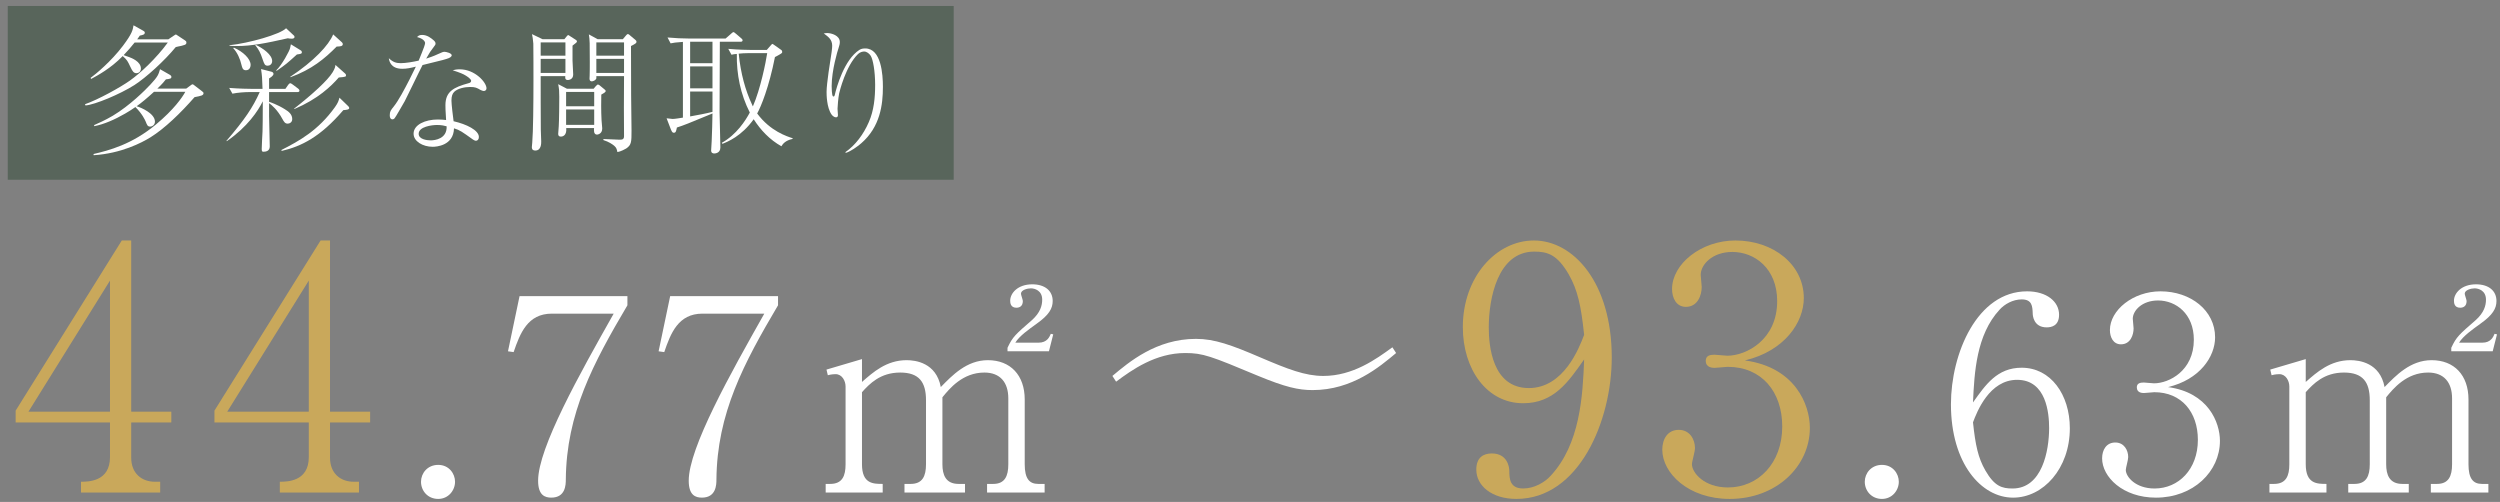 <svg width="259" height="52" viewBox="0 0 259 52" fill="none" xmlns="http://www.w3.org/2000/svg">
<rect x="0" y="0" width="259" height="52" fill="#808080" stroke="none"/>
<path d="M258.243 36.394H253.952V36.032C254.481 34.889 254.788 34.638 256.488 33.161C257.352 32.381 257.547 31.657 257.547 31.044C257.547 30.096 256.766 29.873 256.376 29.873C256.014 29.873 255.345 30.04 255.345 30.43C255.345 30.542 255.54 31.071 255.54 31.183C255.54 31.768 255.15 31.88 254.871 31.88C254.286 31.88 254.23 31.406 254.23 31.155C254.23 30.375 255.011 29.455 256.516 29.455C257.825 29.455 258.634 30.124 258.634 31.183C258.634 31.963 258.243 32.632 256.989 33.524C256.181 34.109 255.178 34.806 254.76 35.502H257.157C258.076 35.502 258.299 34.889 258.438 34.583L258.689 34.638L258.243 36.394ZM238.875 37.202V39.571C240.018 38.568 241.411 37.314 243.501 37.314C244.393 37.314 246.567 37.565 247.041 40.1C248.211 38.902 249.716 37.314 251.917 37.314C254.258 37.314 255.735 38.874 255.735 41.382V48.099C255.735 49.575 256.209 50.133 257.129 50.133H257.797V51.025H251.834V50.133H252.475C253.673 50.133 254.035 49.325 254.035 48.099V41.271C254.035 39.627 253.199 38.596 251.555 38.596C249.298 38.596 247.932 40.268 247.208 41.16V48.099C247.208 49.185 247.542 50.133 248.88 50.133H249.549V51.025H243.278V50.133H243.919C245.146 50.133 245.508 49.325 245.508 48.099V41.466C245.508 39.571 244.783 38.596 242.833 38.596C240.77 38.596 239.656 39.766 238.875 40.63V48.099C238.875 50.133 240.046 50.133 241.021 50.133V51.025H235.113V50.133H235.587C236.841 50.133 237.175 49.297 237.175 48.099V40.045C237.175 39.459 236.813 38.763 236.144 38.763C236.089 38.763 235.726 38.763 235.336 38.874L235.197 38.289L238.875 37.202Z" fill="white"/>
<path d="M224.607 40.102C228.759 40.66 229.985 43.753 229.985 45.676C229.985 48.853 227.226 51.556 223.353 51.556C219.925 51.556 217.779 49.41 217.779 47.487C217.779 46.596 218.225 45.843 219.145 45.843C220.064 45.843 220.482 46.651 220.482 47.348C220.482 47.655 220.232 48.463 220.232 48.686C220.232 49.382 221.235 50.609 223.213 50.609C225.694 50.609 227.7 48.63 227.7 45.565C227.7 42.694 226 40.632 223.186 40.632C223.046 40.632 222.294 40.716 222.127 40.716C221.959 40.716 221.374 40.716 221.374 40.13C221.374 39.712 221.709 39.629 222.099 39.629C222.238 39.629 222.991 39.712 223.158 39.712C224.718 39.712 227.282 38.403 227.282 35.198C227.282 32.495 225.415 31.129 223.576 31.129C221.904 31.129 220.956 32.188 220.956 33.024C220.956 33.163 221.04 33.86 221.04 34.027C221.04 34.668 220.733 35.672 219.73 35.672C218.922 35.672 218.587 34.919 218.587 34.195C218.587 32.132 220.984 30.182 223.827 30.182C226.948 30.182 229.484 32.16 229.484 34.947C229.484 36.953 227.895 39.322 224.607 40.102Z" fill="white"/>
<path d="M214.435 44.366C214.435 48.546 211.676 51.556 208.555 51.556C205.266 51.556 202.117 48.017 202.117 41.886C202.117 36.647 204.82 30.182 210.004 30.182C212.038 30.182 213.32 31.241 213.32 32.606C213.32 33.749 212.54 33.916 212.038 33.916C210.645 33.916 210.589 32.634 210.589 32.467C210.561 31.742 210.533 31.018 209.446 31.018C208.527 31.018 207.663 31.519 207.161 32.077C204.737 34.696 204.542 38.626 204.402 41.691C205.712 39.852 206.91 38.096 209.446 38.096C212.456 38.096 214.435 40.883 214.435 44.366ZM212.289 44.338C212.289 42.834 212.01 39.35 208.973 39.35C206.102 39.35 204.82 42.638 204.402 43.753C204.653 46.122 204.932 47.432 205.684 48.741C206.632 50.386 207.412 50.609 208.499 50.609C211.564 50.609 212.289 46.707 212.289 44.338Z" fill="white"/>
<path d="M196.717 49.907C196.717 50.815 196.019 51.688 194.972 51.688C193.89 51.688 193.191 50.85 193.191 49.907C193.191 49.035 193.855 48.162 194.972 48.162C196.089 48.162 196.717 49.07 196.717 49.907Z" fill="white"/>
<path d="M180.765 37.341C185.967 38.039 187.502 41.914 187.502 44.323C187.502 48.302 184.047 51.688 179.194 51.688C174.901 51.688 172.213 49 172.213 46.592C172.213 45.475 172.771 44.532 173.923 44.532C175.075 44.532 175.599 45.544 175.599 46.417C175.599 46.801 175.285 47.813 175.285 48.093C175.285 48.965 176.541 50.501 179.02 50.501C182.127 50.501 184.64 48.023 184.64 44.183C184.64 40.588 182.511 38.004 178.985 38.004C178.81 38.004 177.868 38.109 177.658 38.109C177.449 38.109 176.716 38.109 176.716 37.376C176.716 36.852 177.135 36.748 177.624 36.748C177.798 36.748 178.741 36.852 178.95 36.852C180.905 36.852 184.116 35.212 184.116 31.197C184.116 27.811 181.778 26.101 179.474 26.101C177.379 26.101 176.192 27.427 176.192 28.475C176.192 28.649 176.297 29.522 176.297 29.731C176.297 30.534 175.913 31.791 174.656 31.791C173.644 31.791 173.225 30.848 173.225 29.941C173.225 27.358 176.227 24.914 179.788 24.914C183.698 24.914 186.874 27.392 186.874 30.883C186.874 33.397 184.884 36.364 180.765 37.341Z" fill="#C9A85B"/>
<path d="M166.978 37.027C166.978 43.59 163.592 51.688 157.099 51.688C154.551 51.688 152.945 50.327 152.945 48.651C152.945 47.429 153.643 46.976 154.551 46.976C156.157 46.976 156.366 48.372 156.366 48.791C156.366 49.629 156.436 50.606 157.797 50.606C158.949 50.606 160.031 49.978 160.66 49.28C163.697 45.998 163.976 41.041 164.116 37.236C162.475 39.575 160.974 41.775 157.797 41.775C154.027 41.775 151.549 38.249 151.549 33.885C151.549 28.684 155.005 24.914 158.914 24.914C162.999 24.914 166.978 29.277 166.978 37.027ZM164.116 34.688C163.801 31.686 163.452 30.046 162.51 28.405C161.323 26.38 160.346 26.066 158.949 26.066C155.144 26.066 154.237 30.953 154.237 33.92C154.237 35.805 154.586 40.204 158.391 40.204C161.986 40.204 163.592 36.084 164.116 34.688Z" fill="#C9A85B"/>
<path d="M144.252 35.98L144.636 36.574C142.926 38.005 140.098 40.413 135.979 40.413C134.513 40.413 133.152 40.099 130.359 38.947C125.437 36.888 124.634 36.574 122.784 36.574C119.712 36.574 117.269 38.319 115.628 39.541L115.244 38.947C116.955 37.516 119.782 35.107 123.901 35.107C125.821 35.107 127.567 35.736 130.569 37.027C133.431 38.249 135.211 38.947 137.096 38.947C140.168 38.947 142.577 37.202 144.252 35.98Z" fill="white"/>
<path d="M108.669 36.394H104.378V36.032C104.907 34.889 105.214 34.638 106.913 33.161C107.777 32.381 107.972 31.657 107.972 31.044C107.972 30.096 107.192 29.873 106.802 29.873C106.44 29.873 105.771 30.04 105.771 30.43C105.771 30.542 105.966 31.071 105.966 31.183C105.966 31.768 105.576 31.88 105.297 31.88C104.712 31.88 104.656 31.406 104.656 31.155C104.656 30.375 105.437 29.455 106.941 29.455C108.251 29.455 109.059 30.124 109.059 31.183C109.059 31.963 108.669 32.632 107.415 33.524C106.607 34.109 105.604 34.806 105.186 35.502H107.582C108.502 35.502 108.725 34.889 108.864 34.583L109.115 34.638L108.669 36.394ZM89.301 37.202V39.571C90.444 38.568 91.837 37.314 93.927 37.314C94.819 37.314 96.993 37.565 97.466 40.1C98.637 38.902 100.142 37.314 102.343 37.314C104.684 37.314 106.161 38.874 106.161 41.382V48.099C106.161 49.575 106.635 50.133 107.554 50.133H108.223V51.025H102.26V50.133H102.901C104.099 50.133 104.461 49.325 104.461 48.099V41.271C104.461 39.627 103.625 38.596 101.981 38.596C99.724 38.596 98.358 40.268 97.634 41.16V48.099C97.634 49.185 97.968 50.133 99.306 50.133H99.975V51.025H93.704V50.133H94.345C95.571 50.133 95.934 49.325 95.934 48.099V41.466C95.934 39.571 95.209 38.596 93.258 38.596C91.196 38.596 90.082 39.766 89.301 40.63V48.099C89.301 50.133 90.472 50.133 91.447 50.133V51.025H85.539V50.133H86.013C87.267 50.133 87.601 49.297 87.601 48.099V40.045C87.601 39.459 87.239 38.763 86.57 38.763C86.514 38.763 86.152 38.763 85.762 38.874L85.623 38.289L89.301 37.202Z" fill="white"/>
<path d="M80.604 31.629C77.064 37.621 74.278 42.832 74.222 49.687C74.222 50.217 74.194 51.554 72.717 51.554C72.076 51.554 71.352 51.331 71.352 49.799C71.352 46.399 75.671 38.708 79.182 32.493H72.773C70.265 32.493 69.484 34.527 68.816 36.478L68.231 36.395L69.429 30.682H80.604V31.629Z" fill="white"/>
<path d="M65 31.629C61.461 37.621 58.674 42.832 58.618 49.687C58.618 50.217 58.591 51.554 57.114 51.554C56.473 51.554 55.748 51.331 55.748 49.799C55.748 46.399 60.068 38.708 63.579 32.493H57.169C54.661 32.493 53.881 34.527 53.212 36.478L52.627 36.395L53.825 30.682H65V31.629Z" fill="white"/>
<path d="M47.143 49.907C47.143 50.815 46.445 51.688 45.398 51.688C44.315 51.688 43.617 50.85 43.617 49.907C43.617 49.035 44.28 48.162 45.398 48.162C46.514 48.162 47.143 49.07 47.143 49.907Z" fill="white"/>
<path d="M38.344 43.764H34.19V47.429C34.19 49.035 35.272 49.908 36.634 49.908H37.192V51.025H28.989V49.908C29.722 49.908 31.991 49.908 31.991 47.36V43.764H22.217V42.542L33.213 24.914H34.19V42.647H38.344V43.764ZM31.991 42.647V29.068L23.543 42.647H31.991Z" fill="#C9A85B"/>
<path d="M17.748 43.764H13.594V47.429C13.594 49.035 14.677 49.908 16.038 49.908H16.596V51.025H8.393V49.908C9.126 49.908 11.395 49.908 11.395 47.36V43.764H1.621V42.542L12.617 24.914H13.594V42.647H17.748V43.764ZM11.395 42.647V29.068L2.948 42.647H11.395Z" fill="#C9A85B"/>
<rect x="0.803" y="0.621" width="98" height="18" fill="#304B36" fill-opacity="0.5"/>
<path d="M87.601 15.844V15.746C88.599 15.053 89.459 13.931 90.013 12.642C90.54 11.436 90.665 10.119 90.665 8.802C90.665 7.374 90.443 6.154 90.207 5.78C90.055 5.545 89.791 5.337 89.528 5.337C89.403 5.337 89.126 5.378 88.904 5.586C87.615 6.82 86.977 9.509 86.936 9.675C86.839 10.146 86.769 11.075 86.769 11.269C86.769 11.366 86.811 11.838 86.811 11.935C86.811 12.087 86.728 12.156 86.603 12.156C86.423 12.156 86.229 11.976 86.16 11.879C85.633 11.145 85.633 9.758 85.633 9.523C85.633 8.677 86.007 6.335 86.16 5.364C86.201 5.073 86.215 4.852 86.215 4.741C86.215 4.089 85.813 3.812 85.342 3.465C85.439 3.452 85.536 3.424 85.688 3.424C86.132 3.424 87.005 3.673 87.005 4.353C87.005 4.547 86.964 4.699 86.867 5.004C86.783 5.226 86.16 7.291 86.16 8.913C86.16 9.079 86.174 9.855 86.284 9.966C86.298 9.994 86.34 9.994 86.354 9.994C86.423 9.994 86.451 9.952 86.478 9.855C86.672 9.01 87.463 6.182 89.029 5.17C89.251 5.018 89.542 5.018 89.639 5.018C91.302 5.018 91.469 7.721 91.469 8.996C91.469 10.84 91.191 13.141 89.223 14.845C88.821 15.192 88.114 15.705 87.601 15.844Z" fill="white"/>
<path d="M76.932 4.174C76.932 4.326 76.779 4.326 76.71 4.326H74.575C74.561 6.766 74.548 9.191 74.548 11.631C74.548 12.144 74.631 14.708 74.631 15.277C74.631 15.9 74.035 15.9 73.993 15.9C73.868 15.9 73.674 15.859 73.674 15.582C73.674 15.443 73.73 14.777 73.73 14.625C73.771 13.863 73.799 12.532 73.813 11.756C71.235 12.823 70.888 12.962 70.126 13.211C70.043 13.613 70.015 13.752 69.807 13.752C69.696 13.752 69.627 13.71 69.502 13.405L69.059 12.255C69.156 12.255 69.585 12.324 69.682 12.324C69.918 12.324 70.486 12.227 70.75 12.185V4.34C69.932 4.409 69.862 4.409 69.474 4.492L69.156 3.883C69.876 3.952 70.736 3.993 71.457 3.993H75.171L75.74 3.494C75.878 3.37 75.934 3.328 75.975 3.328C76.045 3.328 76.072 3.356 76.225 3.481L76.793 3.966C76.862 4.021 76.932 4.09 76.932 4.174ZM73.813 9.15V6.877H71.498V9.15H73.813ZM73.813 6.544V4.326H71.498V6.544H73.813ZM73.813 11.589V9.483H71.498V12.061C72.274 11.922 73.106 11.77 73.813 11.589ZM82.116 14.389C81.34 14.556 81.09 14.93 80.952 15.152C79.76 14.486 78.803 13.488 78.082 12.352C76.821 14.126 75.338 14.708 74.839 14.902L74.783 14.791C76.294 13.96 77.237 12.49 77.68 11.659C76.724 9.787 76.294 7.694 76.336 5.588C76.1 5.601 75.962 5.629 75.781 5.671L75.449 5.061C76.488 5.158 77.5 5.172 77.763 5.172H79.441L79.801 4.756C79.967 4.576 79.981 4.548 80.023 4.548C80.051 4.548 80.148 4.617 80.286 4.714L80.952 5.186C81.021 5.241 81.035 5.324 81.035 5.38C81.035 5.477 81.007 5.504 80.868 5.588C80.785 5.657 80.369 5.865 80.286 5.906C79.676 9.011 78.831 11.077 78.443 11.756C79.801 13.599 81.561 14.14 82.116 14.32V14.389ZM79.482 5.504H77.569C77.167 5.504 76.779 5.532 76.53 5.56C76.738 7.639 77.223 9.358 77.902 10.813C77.916 10.869 77.971 10.966 77.999 11.021C78.789 9.205 79.344 6.433 79.482 5.504Z" fill="white"/>
<path d="M65.939 4.339C65.939 4.45 65.87 4.519 65.371 4.769C65.371 6.46 65.371 8.206 65.385 9.828C65.385 10.41 65.426 12.989 65.426 13.501C65.426 14.707 65.426 15.012 64.872 15.386C64.761 15.442 64.331 15.705 63.957 15.747C63.915 15.484 63.86 15.29 63.624 15.095C63.416 14.929 63.084 14.694 62.515 14.513V14.402C62.779 14.402 63.929 14.472 64.165 14.472C64.456 14.472 64.65 14.458 64.65 14.098C64.65 13.307 64.636 11.824 64.636 11.159C64.636 10.646 64.65 8.151 64.65 7.888H61.781C61.795 8.054 61.795 8.151 61.725 8.22C61.628 8.359 61.393 8.428 61.309 8.428C61.074 8.428 61.074 8.193 61.074 8.137C61.074 8.109 61.088 7.874 61.088 7.832C61.102 7.597 61.102 6.737 61.102 6.46C61.102 4.436 61.102 4.159 61.005 3.563L61.919 4.062H64.525L64.83 3.701C64.941 3.577 64.969 3.535 65.038 3.535C65.135 3.535 65.191 3.591 65.246 3.646L65.842 4.145C65.897 4.2 65.939 4.242 65.939 4.339ZM64.65 5.767V4.395H61.781V5.767H64.65ZM64.65 7.555V6.099H61.781V7.555H64.65ZM62.751 9.426C62.751 9.551 62.502 9.69 62.294 9.8C62.28 10.327 62.266 11.478 62.321 12.462C62.321 12.587 62.391 13.183 62.391 13.307C62.391 13.903 61.878 13.945 61.85 13.945C61.476 13.945 61.531 13.446 61.545 13.266H58.662C58.745 14.139 58.177 14.153 58.108 14.153C57.886 14.153 57.83 14.028 57.83 13.862C57.83 13.737 57.886 13.197 57.886 13.086C57.927 12.462 57.941 10.715 57.941 10.036C57.941 9.468 57.927 9.232 57.83 8.719L58.731 9.191H61.504L61.698 8.955C61.864 8.789 61.878 8.761 61.947 8.761C62.03 8.761 62.113 8.844 62.141 8.858L62.626 9.26C62.723 9.343 62.751 9.371 62.751 9.426ZM61.559 11.006V9.523H58.648V11.006H61.559ZM61.559 12.933V11.339H58.648V12.933H61.559ZM59.771 4.284C59.771 4.381 59.702 4.436 59.313 4.727V6.28C59.313 6.418 59.383 7.597 59.383 7.721C59.383 8.262 58.884 8.29 58.828 8.29C58.51 8.29 58.551 8.012 58.565 7.888H56.014C56.014 8.678 56.014 12.573 56.028 13.446C56.028 13.626 56.07 14.472 56.07 14.666C56.07 14.874 56.07 15.595 55.46 15.595C55.1 15.595 55.1 15.345 55.1 15.234C55.1 15.22 55.141 14.777 55.141 14.763C55.238 13.682 55.266 10.632 55.266 8.414C55.266 7.929 55.266 4.741 55.252 4.519C55.211 4.006 55.169 3.799 55.114 3.535L56.209 4.062H58.468L58.703 3.771C58.787 3.688 58.814 3.632 58.87 3.632C58.898 3.632 58.995 3.701 59.036 3.729L59.66 4.131C59.729 4.187 59.771 4.214 59.771 4.284ZM58.579 5.767V4.395H56.014V5.767H58.579ZM58.579 7.555V6.099H56.014V7.555H58.579Z" fill="white"/>
<path d="M43.374 6.281C43.374 6.239 44.04 4.742 44.04 4.465C44.04 4.298 43.846 3.993 43.208 3.841C43.333 3.716 43.43 3.619 43.735 3.619C44.261 3.619 44.677 3.952 44.955 4.201C45.079 4.326 45.121 4.395 45.121 4.534C45.121 4.631 45.079 4.673 44.802 5.047C44.622 5.282 44.566 5.338 44.151 6.073C44.483 5.962 44.885 5.837 45.384 5.601C45.814 5.407 45.897 5.366 46.063 5.366C46.202 5.366 46.798 5.504 46.798 5.726C46.798 5.892 46.535 6.003 46.507 6.017C46.188 6.142 45.953 6.211 43.776 6.738C43.471 7.306 42.071 10.245 41.933 10.48C41.752 10.785 40.962 12.185 40.879 12.255C40.782 12.366 40.671 12.366 40.644 12.366C40.56 12.366 40.38 12.31 40.38 11.936C40.38 11.548 40.491 11.409 40.782 11.049C41.295 10.411 41.919 9.219 42.418 8.249C42.654 7.791 42.931 7.209 43.083 6.904C42.529 7.043 42.141 7.126 41.669 7.126C40.436 7.126 40.311 6.253 40.283 6.031C40.699 6.433 41.046 6.544 41.503 6.544C42.044 6.544 42.82 6.405 43.374 6.281ZM46.895 7.279C47.103 7.223 47.311 7.181 47.63 7.181C49.21 7.181 50.402 8.54 50.402 9.15C50.402 9.344 50.249 9.427 50.125 9.427C50.014 9.427 49.834 9.344 49.778 9.316C49.39 9.094 49.238 9.011 48.711 9.011C48.142 9.011 47.408 9.164 47.047 9.524C46.881 9.704 46.77 9.94 46.77 10.425C46.77 10.799 46.937 12.172 46.992 12.56C48.323 12.865 49.612 13.488 49.612 14.195C49.612 14.459 49.459 14.583 49.307 14.583C49.21 14.583 49.085 14.514 49.002 14.459C47.838 13.627 47.657 13.488 47.034 13.294C46.992 15.11 45.162 15.207 44.83 15.207C43.79 15.207 42.847 14.639 42.847 13.849C42.847 12.92 44.053 12.38 45.356 12.38C45.717 12.38 45.966 12.407 46.216 12.435C46.147 11.312 46.147 11.187 46.147 10.896C46.147 9.469 47.02 9.039 48.531 8.623C48.642 8.595 48.808 8.554 48.808 8.36C48.808 8.207 48.475 7.972 48.281 7.847C47.976 7.653 47.657 7.528 46.895 7.279ZM46.271 13.086C46.077 13.031 45.758 12.948 45.287 12.948C44.76 12.948 43.374 13.114 43.374 13.863C43.374 14.431 44.22 14.542 44.622 14.542C45.065 14.542 46.327 14.376 46.271 13.086Z" fill="white"/>
<path d="M35.514 4.561C35.514 4.797 35.265 4.811 34.877 4.825C33.629 6.086 32.299 7.195 30.095 7.999L30.067 7.957C32.52 6.336 34.073 4.672 34.516 3.563L35.404 4.367C35.473 4.423 35.514 4.492 35.514 4.561ZM35.847 7.791C35.847 7.93 35.847 7.971 35.099 8.027C34.295 8.942 32.978 10.231 30.497 11.298L30.469 11.256C32.368 9.773 33.948 8.332 34.461 7.486C34.71 7.07 34.724 6.932 34.752 6.724L35.764 7.625C35.833 7.694 35.847 7.736 35.847 7.791ZM31.273 5.407C31.273 5.573 31.162 5.587 30.76 5.643C29.72 6.585 29.623 6.668 28.667 7.334L28.611 7.292C29.194 6.765 30.012 5.241 30.053 4.977C30.108 4.7 30.122 4.672 30.136 4.589L31.148 5.213C31.245 5.268 31.273 5.338 31.273 5.407ZM30.511 3.827C30.511 4.007 30.289 4.007 30.206 4.007C30.081 4.007 29.956 3.993 29.817 3.965C27.558 4.478 26.061 4.769 24.55 4.769C24.204 4.769 23.982 4.755 23.774 4.742V4.686C25.784 4.478 29.055 3.55 29.637 2.926L30.469 3.702C30.497 3.73 30.511 3.785 30.511 3.827ZM28.196 6.322C28.196 6.654 27.946 6.807 27.738 6.807C27.433 6.807 27.378 6.641 27.212 6.155C26.976 5.449 26.837 5.185 26.449 4.686L26.491 4.645C27.239 4.991 28.196 5.67 28.196 6.322ZM36.18 11.187C36.18 11.353 35.93 11.381 35.57 11.409C33.186 14.195 31.217 15.165 29.18 15.637L29.152 15.54C31.037 14.583 32.978 13.502 34.697 11.104C35.029 10.633 35.071 10.466 35.168 10.12L36.069 10.993C36.152 11.076 36.18 11.118 36.18 11.187ZM25.964 6.724C25.964 6.807 25.936 7.278 25.479 7.278C25.146 7.278 25.091 7.015 25.021 6.738C24.883 6.114 24.592 5.449 24.162 4.991L24.231 4.936C25.16 5.338 25.964 6.086 25.964 6.724ZM31.023 9.399C31.023 9.524 30.899 9.538 30.802 9.538H27.877V10.55C27.946 10.563 28.764 10.841 29.526 11.326C29.914 11.561 30.275 11.852 30.275 12.338C30.275 12.698 29.97 12.809 29.803 12.809C29.526 12.809 29.415 12.615 29.249 12.31C28.736 11.367 28.154 10.882 27.877 10.688V11.353V12.019C27.877 12.379 27.946 15.082 27.946 15.179C27.946 15.664 27.516 15.72 27.295 15.72C27.17 15.72 27.114 15.692 27.114 15.429C27.114 14.916 27.184 14.112 27.198 13.613C27.212 12.795 27.225 12.601 27.225 10.494C26.74 11.478 25.645 13.142 23.497 14.625L23.455 14.597C25.382 12.351 26.2 11.118 26.907 9.538H25.853C25.368 9.538 24.606 9.593 24.079 9.704L23.746 9.108C24.786 9.191 25.798 9.205 26.047 9.205H27.198C27.156 8.041 27.156 7.902 27.045 7.153L28.126 7.431C28.237 7.458 28.334 7.542 28.334 7.652C28.334 7.847 28.015 8.041 27.877 8.124V9.205H29.568L29.845 8.803C29.901 8.734 29.984 8.623 30.067 8.623C30.136 8.623 30.261 8.706 30.33 8.761L30.885 9.177C30.954 9.233 31.023 9.302 31.023 9.399Z" fill="white"/>
<path d="M19.31 4.395C19.31 4.631 19.226 4.673 18.215 4.867C17.05 6.294 15.11 8.055 13.918 8.817C12.434 9.76 9.815 10.855 8.858 10.924L8.803 10.799C10.189 10.314 12.49 9.039 13.46 8.346C14.555 7.57 16.177 6.059 17.383 4.409H13.945C13.529 4.922 13.335 5.158 12.809 5.712C12.878 5.74 12.933 5.754 13.391 5.92C13.585 5.989 14.597 6.364 14.597 7.098C14.597 7.431 14.347 7.583 14.139 7.583C13.862 7.583 13.723 7.389 13.529 6.974C13.211 6.308 13.183 6.225 12.712 5.809C11.464 7.098 10.106 7.819 9.44 8.179L9.385 8.069C9.884 7.708 11.506 6.378 12.739 4.742C13.696 3.467 13.751 3.12 13.834 2.621L14.846 3.189C14.957 3.259 14.999 3.286 14.999 3.383C14.999 3.578 14.819 3.619 14.486 3.688C14.361 3.882 14.306 3.938 14.209 4.077H17.438L18.034 3.675C18.173 3.578 18.187 3.578 18.215 3.578C18.256 3.578 18.256 3.578 18.353 3.647L19.171 4.187C19.254 4.243 19.31 4.298 19.31 4.395ZM21.084 9.649C21.084 9.884 20.876 9.926 20.155 10.065C18.7 11.728 17.064 13.308 15.595 14.223C14.68 14.791 12.545 15.9 9.704 16.08L9.69 15.956C11.284 15.581 13.668 14.972 16.177 12.878C17.993 11.368 18.88 10.106 19.199 9.51H15.955C15.151 10.245 14.638 10.661 14.153 11.007C14.611 11.132 16.052 11.756 16.052 12.601C16.052 12.934 15.775 13.114 15.553 13.114C15.29 13.114 15.234 12.948 15.096 12.601C15.013 12.407 14.735 11.797 14.028 11.09C13.696 11.326 13.322 11.562 12.961 11.77C11.852 12.407 10.799 12.865 9.773 13.072L9.745 12.962C10.133 12.795 10.91 12.449 11.686 11.991C13.446 10.938 15.054 9.33 15.581 8.762C16.371 7.916 16.426 7.708 16.579 7.168L17.619 7.764C17.646 7.777 17.757 7.861 17.757 7.958C17.757 8.152 17.619 8.166 17.189 8.221C17.023 8.429 16.801 8.706 16.302 9.177H19.296L19.767 8.831C19.892 8.734 19.906 8.734 19.947 8.734C20.003 8.734 20.03 8.762 20.141 8.845L20.918 9.441C21.042 9.538 21.084 9.579 21.084 9.649Z" fill="white"/>
</svg>
